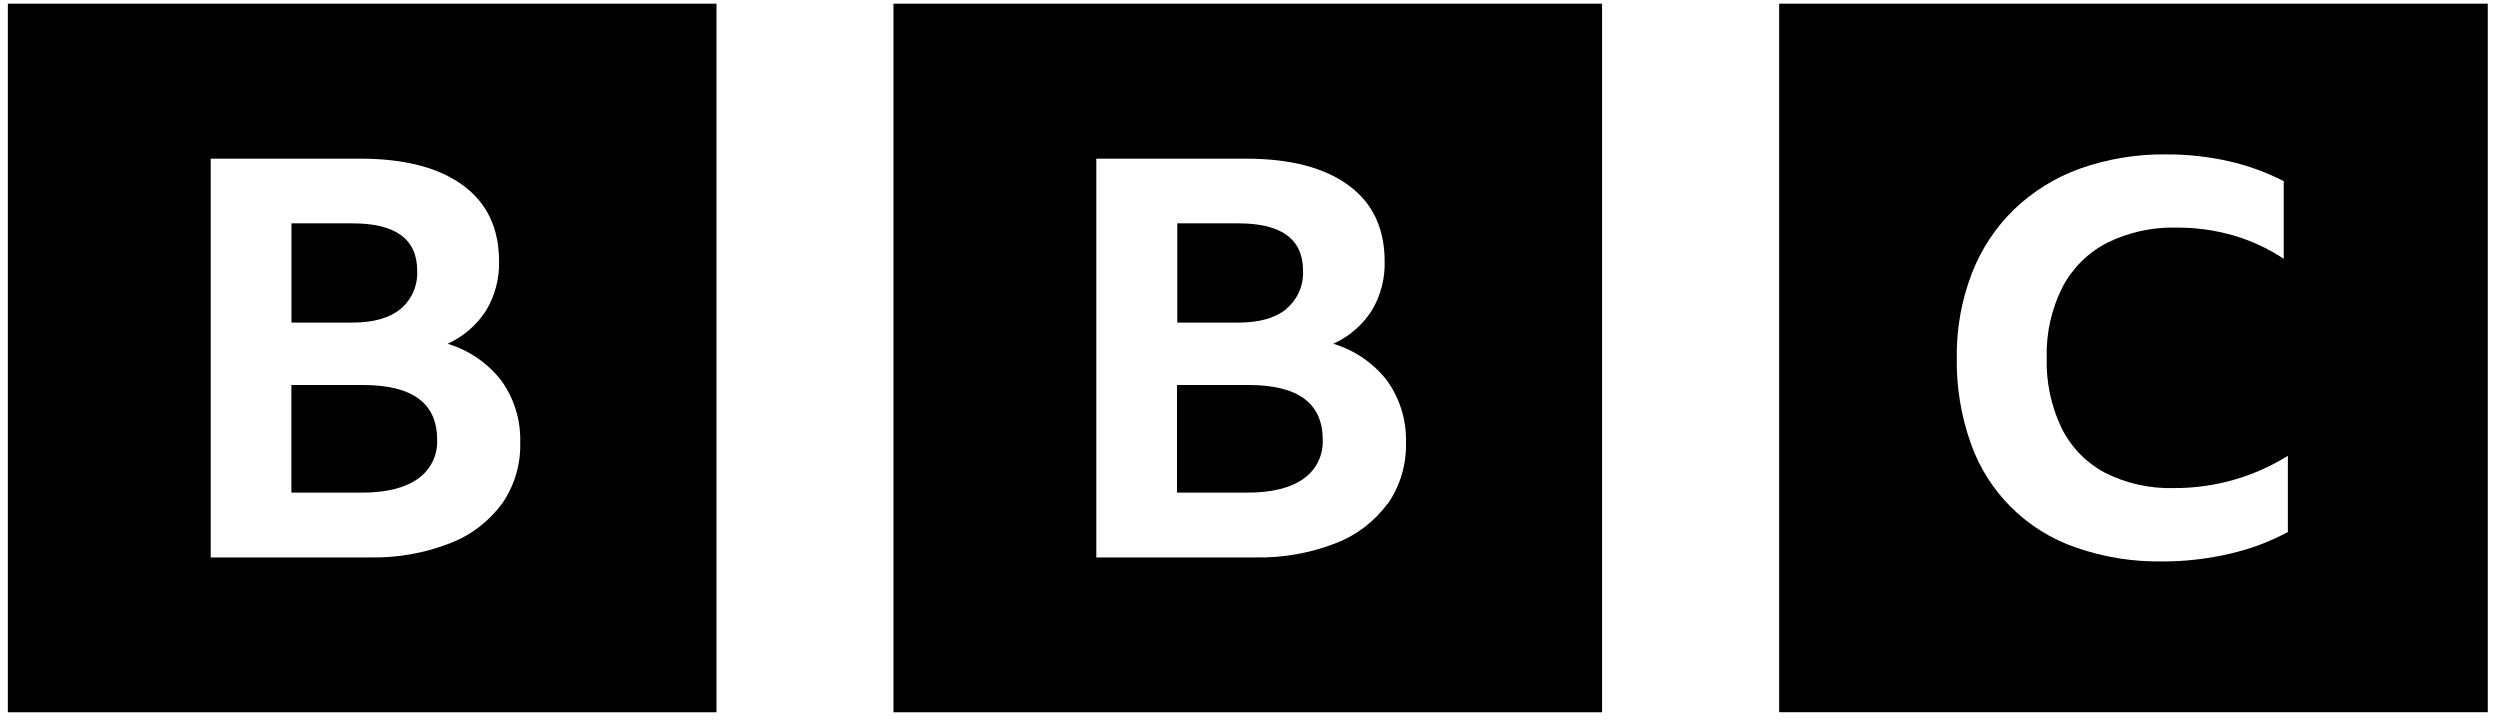 <?xml version="1.0" encoding="UTF-8"?>
<svg xmlns="http://www.w3.org/2000/svg" viewBox="0 0 191 55" fill="none">
  <path d="M0.6 0.281V54.419H54.739V0.281H0.6ZM38.352 38.477C37.352 39.843 35.979 40.892 34.399 41.499C32.434 42.264 30.338 42.634 28.23 42.588H16.098V12.122H27.528C30.896 12.122 33.505 12.797 35.354 14.146C37.203 15.496 38.128 17.434 38.128 19.962C38.161 21.286 37.817 22.593 37.135 23.729C36.419 24.84 35.398 25.72 34.194 26.264C35.83 26.752 37.272 27.743 38.314 29.095C39.292 30.466 39.794 32.12 39.746 33.803C39.794 35.473 39.306 37.114 38.352 38.487V38.477ZM30.608 23.6C31.029 23.244 31.363 22.795 31.582 22.289C31.802 21.783 31.901 21.233 31.873 20.683C31.873 18.273 30.231 17.067 26.946 17.064H22.267V24.645H26.946C28.537 24.645 29.76 24.297 30.613 23.6H30.608ZM27.743 29.415H22.262V37.637H27.643C29.492 37.637 30.913 37.288 31.907 36.591C32.39 36.259 32.781 35.809 33.042 35.283C33.302 34.758 33.425 34.174 33.396 33.588C33.396 30.803 31.506 29.412 27.724 29.415H27.743Z" fill="black"></path>
  <path d="M68.26 0.281V54.419H122.398V0.281H68.26ZM106.012 38.477C105.011 39.843 103.639 40.892 102.059 41.499C100.094 42.264 97.998 42.634 95.89 42.588H83.758V12.122H95.188C98.556 12.122 101.164 12.797 103.013 14.146C104.863 15.496 105.787 17.434 105.787 19.962C105.824 21.285 105.483 22.592 104.804 23.729C104.088 24.84 103.067 25.72 101.863 26.264C103.499 26.752 104.941 27.743 105.983 29.095C106.961 30.466 107.464 32.12 107.416 33.803C107.465 35.472 106.978 37.114 106.026 38.487L106.012 38.477ZM98.267 23.6C98.692 23.246 99.029 22.798 99.252 22.292C99.475 21.786 99.578 21.235 99.552 20.683C99.552 18.273 97.909 17.067 94.625 17.064H89.945V24.645H94.625C96.216 24.645 97.438 24.297 98.291 23.6H98.267ZM95.403 29.415H89.922V37.637H95.302C97.152 37.637 98.573 37.288 99.566 36.591C100.05 36.259 100.441 35.809 100.701 35.283C100.962 34.758 101.084 34.174 101.056 33.588C101.056 30.803 99.165 29.412 95.384 29.415H95.403Z" fill="black"></path>
  <path d="M135.928 54.414H190.066V0.281H135.928V54.419V54.414ZM174.807 40.64C173.426 41.383 171.952 41.937 170.424 42.287C168.704 42.697 166.941 42.901 165.172 42.894C162.935 42.927 160.71 42.567 158.598 41.829C156.742 41.194 155.055 40.147 153.663 38.766C152.271 37.385 151.211 35.706 150.562 33.855C149.82 31.754 149.459 29.538 149.497 27.31C149.47 25.126 149.857 22.956 150.638 20.916C151.345 19.068 152.445 17.395 153.861 16.013C155.305 14.625 157.027 13.557 158.913 12.881C161.031 12.133 163.265 11.766 165.511 11.797C167.117 11.789 168.719 11.964 170.286 12.318C171.741 12.648 173.15 13.159 174.478 13.841V19.771C173.3 18.991 172.013 18.392 170.658 17.995C169.248 17.587 167.786 17.383 166.318 17.388C164.465 17.335 162.627 17.737 160.966 18.558C159.515 19.311 158.331 20.491 157.571 21.938C156.734 23.602 156.32 25.447 156.368 27.31C156.312 29.176 156.703 31.029 157.509 32.714C158.232 34.165 159.388 35.355 160.818 36.118C162.444 36.938 164.249 37.34 166.07 37.288C169.152 37.308 172.176 36.453 174.793 34.825V40.64H174.807Z" fill="black"></path>
</svg>
